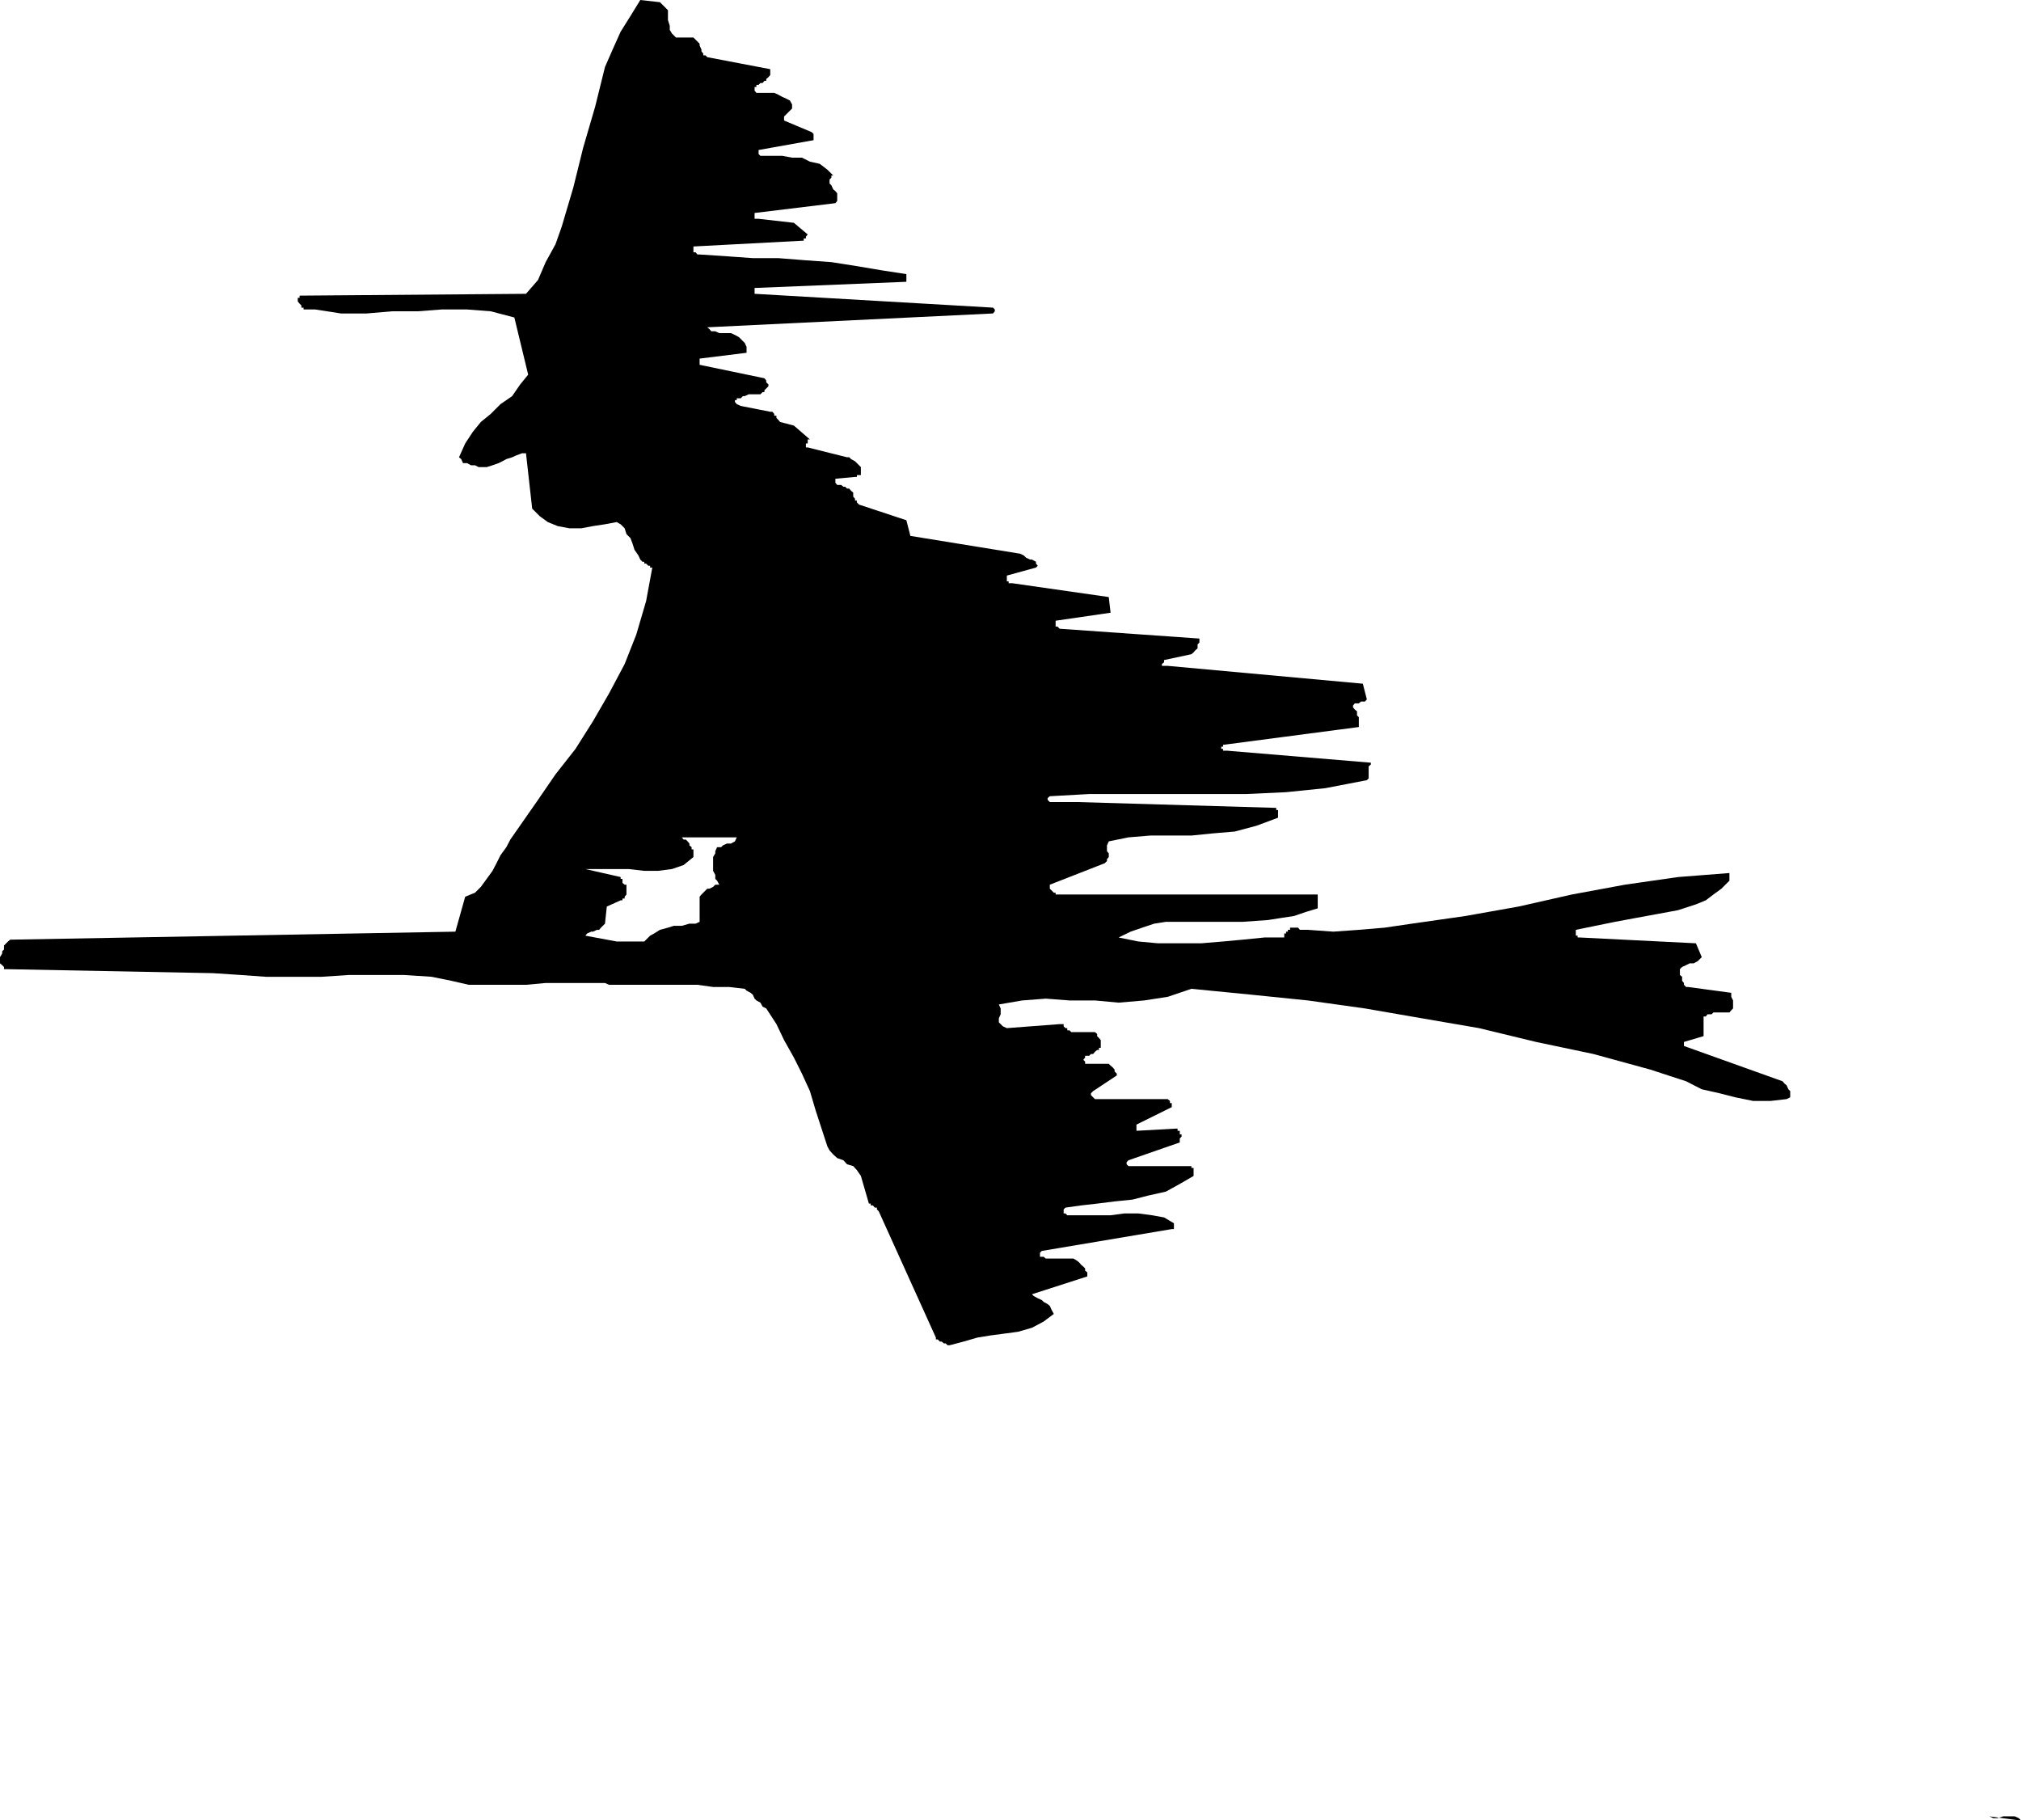 <svg height="480" viewBox="0 0 399.744 360" width="532.992" xmlns="http://www.w3.org/2000/svg"><path style="fill:#000" d="M220.886 435.705v-8.568h4.32l1.152-1.152.792-.432 1.152-.72 1.584-.432 1.152-.36h1.584l1.512-.432h1.224l.792-.36v-4.968l.36-.432.36-.36.432-.432.36-.36h.432l.72-.36.432-.432h.792l-.432-.792-.36-.36v-.792l-.432-.792v-2.736l.432-.72v-.432l.36-.792h.792l.36-.36.792-.36h.792l.792-.432.36-.792H231.47h1.152l.36.432h.432l.36.36.36.432v.36l.432.36v.432h.36v1.512l-1.944 1.584-2.304.792-2.736.36h-2.736l-3.096-.36h-8.568l6.984 1.584v.36h.36v.792l.432.36h.36v1.944l-.36.432v.36h-.432v.36h-.36l-2.736 1.224-.36 3.384-.432.432-.36.36-.36.432h-.432l-.792.36h-.36l-.792.36-.36.432 6.192 1.152h1.152v8.568h-2.664l-.792-.36h-11.736l-3.888.36h-11.304l-3.456-.792-3.888-.792-5.472-.36h-10.944l-5.4.36h-10.944l-5.04-.36-5.472-.36-40.896-.792h-.432v-.432l-.36-.36-.432-.36v-1.224l.432-.72v-.432l.36-.36v-.792l.432-.432.36-.36.432-.36 88.056-1.584 1.944-6.912 1.944-.792 1.152-1.152 1.152-1.584 1.152-1.584.792-1.512.792-1.584 1.152-1.584.792-1.512 5.472-7.848 3.456-5.04 3.96-5.04 3.456-5.472 3.168-5.472 3.096-5.832 2.304-5.832 1.944-6.624 1.224-6.624h-.432v-.36h-.36l-.432-.432h-.36v-.36h-.36l-.432-.432-.36-.792-.792-1.152-.36-1.152-.432-1.152-.792-.792-.36-1.152-.792-.792-.792-.432-2.304.432-2.376.36-2.304.432h-2.376l-2.304-.432-1.944-.792-1.584-1.152-1.512-1.512-1.224-10.944h-.792l-1.152.432-.792.36-1.152.36-.792.432-.72.36-1.224.432-1.152.36h-1.584l-.72-.36h-.792l-.792-.432h-.792l-.36-.792-.432-.36 1.224-2.736 1.512-2.304 1.584-1.944 1.944-1.584 1.944-1.944 2.304-1.584 1.584-2.304 1.584-1.944-2.736-11.304-4.68-1.224-4.68-.36h-5.04l-4.68.36h-5.112l-5.04.432h-5.04l-5.112-.792h-2.304v-.36h-.432v-.432l-.36-.36-.36-.432v-.72h.36v-.432l44.784-.36 2.376-2.736 1.512-3.528 1.944-3.528 1.224-3.456 2.304-7.776 1.944-7.848 2.376-8.136 1.944-7.848 1.512-3.456 1.584-3.528 1.944-3.096 1.944-3.168 3.888.432.792.792.792.792v1.944l.36 1.152v.792l.432.72.792.792h3.456l.432.432.36.36.432.432v.36l.36.792v.36l.36.432v.36h.432l.36.36 12.456 2.376v1.152l-.36.432-.432.36v.36h-.36l-.36.432h-.432l-.36.36h-.432v.432h-.36v.72l.36.432h3.528l.792.36.792.432.792.36.72.36.432.792v.792l-.432.432-.36.36-.36.36-.432.432v.792l5.472 2.304.36.36v1.224l-10.872 1.944v.792l.36.36h4.32l1.944.36h1.944l1.584.792 1.944.432 1.512 1.152 1.152 1.152h-.36v.432l-.36.36v.792l.36.36.36.792.432.36.36.432v1.512l-.36.432-15.984 1.944v1.152h.792l6.984.792 2.736 2.304-.36.432v.36h-.432v.432l-21.816 1.152v1.151h.432l.36.432h.432l5.4.36 5.112.36h5.04l5.472.432 5.04.36 5.04.792 4.68.792 5.112.792v1.512l-30.024 1.224v1.152l47.16 2.736.36.36v.36l-.36.432-56.52 2.736.432.36.36.432h.792l.792.36h2.304l.792.36.792.432.36.36.432.432.36.36.36.792v1.153l-9.288 1.152v1.224l12.816 2.664.36.432v.36l.432.432v.36l-.432.432-.36.36v.36h-.36l-.432.432h-2.304l-.792.36h-.36l-.432.432h-.792v.36h-.36v.36l.36.432.792.36 5.832 1.152h.432l.36.432v.36h.432v.432l.36.36.36.432 2.736.72 3.168 2.736h-.432v.792h-.36v.792h.36l7.776 1.944h.432l.36.36.792.432.36.36.432.432.36.36v1.584h-.792v.36h-.36l-3.888.36v.792l.36.432h.792l.432.36h.36l.36.36h.432l.36.432.432.36v.792l.36.432v.36h.36v.36l.432.432 9.36 3.096.792 3.096 21.744 3.528.72.36.432.432.792.36h.36l.792.432v.36l.36.432-.36.36-5.76 1.584v1.152h.36v.36h.72l19.08 2.736.36 3.096-10.872 1.584v1.152h.36l.432.432 27.648 1.944v.792l-.36.36v.792l-.432.36-.36.432-.432.36-5.4 1.152v.432l-.432.36v.36h1.152l38.592 3.528.792 3.096-.36.432h-.792l-.432.36h-.792l-.36.432v.36l.36.432.432.36v.792l.36.36v1.944l-26.856 3.528v.36h-.36v.432h.36v.36h.792l28.44 2.376v.36l-.432.36v2.376l-.36.36-8.208 1.584-7.776.792-7.776.36H313.19l-7.776.432-.432.36v.36l.432.432h5.4l39.384 1.152v.432h.36v1.512l-4.248 1.584-4.32 1.152-4.248.36-4.32.432h-8.136l-4.32.36-3.888.792-.36.792v1.151l.36.432v.72l-.36.432v.36l-.432.432-10.872 4.248v.792l.36.36.432.432h.36v.36h51.84v2.736l-2.376.72-2.304.792-2.376.36-2.736.432-5.04.36h-15.192l-2.304.36-2.376.792-2.304.792-2.376 1.152 3.888.792 3.888.36h8.568l4.32-.36 3.888-.36 4.32-.432h3.888v-.792h.36v-.36h.36v-.36h.432v-.432h1.584l.36.432h1.584l5.04.36 5.04-.36 5.112-.432 5.4-.792 10.584-1.512 10.512-1.872 10.512-2.376 10.512-1.944 10.512-1.512 10.152-.792v1.512l-1.584 1.584-1.584 1.152-1.512 1.152-1.944.792-3.528 1.152-3.888.72-4.32.792-4.248.792-3.888.792-3.888.792v1.152h.36v.36h.36l23.04 1.152 1.152 2.736-.432.432-.36.36-.792.432h-.792l-.72.36-.792.36-.432.432v1.152l.432.36v.792l.36.432v.36l.432.432h.36l8.568 1.152v.792l.36.72v1.584l-.36.36-.36.432h-3.168l-.36.36h-.792l-.36.432h-.432v3.888l-3.888 1.152v.792l19.512 6.984.36.432.432.36.36.792.36.36v1.224l-.72.36-3.168.36h-3.456l-3.528-.72-3.096-.792-3.528-.792-3.096-1.584-3.528-1.152-3.528-1.152-11.304-3.096-11.304-2.376-11.304-2.736-11.304-1.944-11.232-1.944-11.304-1.584-11.304-1.152-11.736-1.152-4.68 1.584-4.68.72-5.04.432-4.68-.432h-5.04l-4.68-.36-4.68.36-4.608.792.36.792v1.153l-.36.792v.792l.36.36.432.432.792.36 10.44-.792h.792v.432l.36.36h.36v.432h.432l.36.36h4.68l.432.36v.432l.36.36.36.432v1.512h-.36v.432h-.36l-.432.36-.36.432h-.432l-.36.36h-.792v.36l-.36.432.36.36v.432h4.68l.36.36.432.36.36.432v.36l.432.432v.36l-4.68 3.096-.432.432v.36l.432.432.36.36h14.4l.432.36v.432h.36v.792l-6.984 3.456v1.224l7.776-.432h.36v.432h.432v.72h.36v.432l-.36.36v.792l-10.152 3.528-.36.36v.432l.36.36h12.456v.36h.432v1.584l-2.736 1.584-2.736 1.512-3.528.792-3.096.792-3.528.36-3.456.432-3.168.36-3.096.432-.36.36v.792h.36l.36.36h8.568l2.736-.36h2.736l2.736.36 2.376.432 1.944 1.152v1.152h-.432l-25.704 4.32-.36.36v.792h.72l.432.36h5.472l.72.432.432.36.36.432.432.36.36.36v.432l.432.36v.792l-10.944 3.528.36.36.792.432.792.36.36.36.792.432.432.36.36.792.432.792-2.016 1.512-2.304 1.224-2.736.792-2.664.36-2.736.36-2.664.432-2.736.792-2.736.72h-.432l-.36-.36h-.36l-.432-.36h-.36l-.432-.432h-.36v-.36l-11.304-24.984-.36-.36v-.36h-.432l-.36-.432h-.432v-.36h-.36l-1.584-5.472-.792-1.152-.72-.792-1.224-.36-.72-.792-1.224-.432-.792-.72-.72-.792-.432-.792-1.152-3.528-1.152-3.528-1.152-3.888-1.584-3.456-1.584-3.168-1.944-3.456-1.512-3.168-2.016-3.096-.72-.36-.432-.792-.792-.432-.36-.36-.36-.792-.432-.36-.792-.432-.36-.36-3.096-.36h-3.168l-3.096-.432h-11.664zm276.192 165.24h.432l-.432-.432-.792-.36h-2.304l-1.152.36h-.792l-.792-.36z" transform="translate(-97.766 -240.945)"/></svg>
